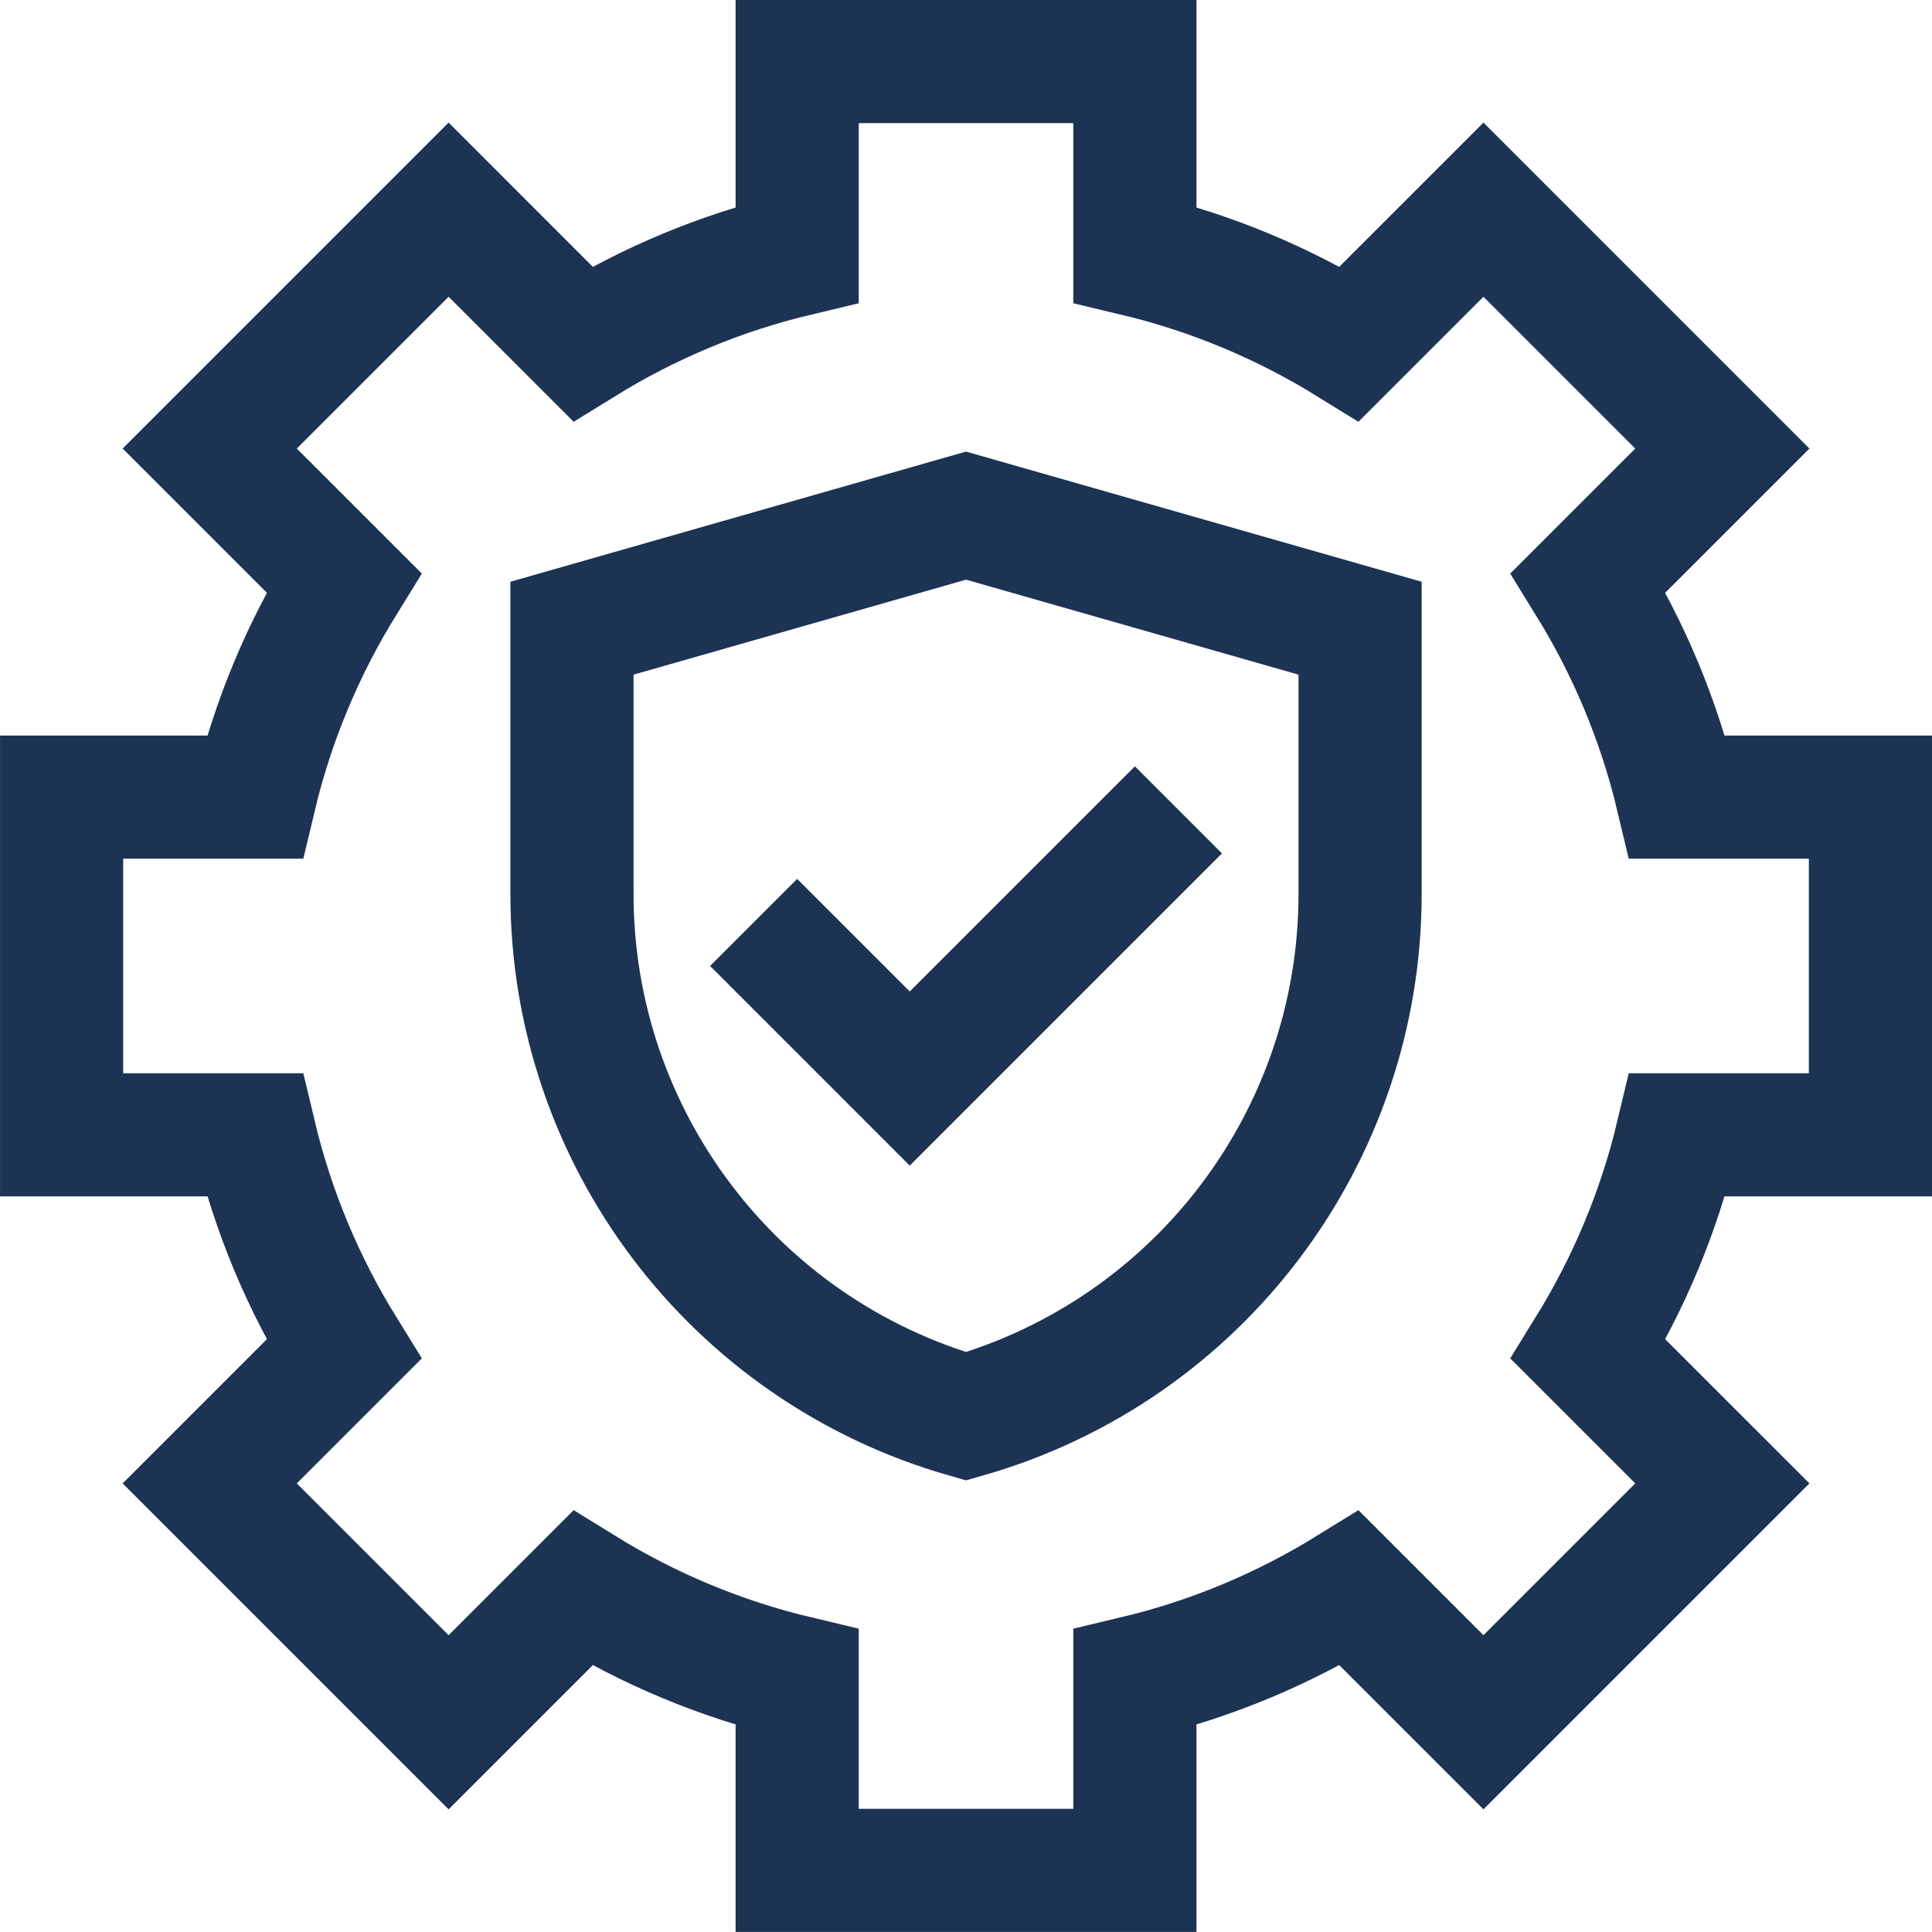 <?xml version="1.0" encoding="UTF-8"?>
<svg width="36.315px" height="36.315px" viewBox="0 0 36.315 36.315" version="1.1" xmlns="http://www.w3.org/2000/svg" xmlns:xlink="http://www.w3.org/1999/xlink">
    <title>Safety</title>
    <g id="Taxonomy" stroke="none" stroke-width="1" fill="none" fill-rule="evenodd">
        <g id="Buttons-and-form-fields-Copy" transform="translate(-103.43, -1415.2)" stroke="#1D3354" stroke-width="2.315">
            <g id="Safety" transform="translate(104.588, 1416.357)">
                <path d="M34,13.826 L34,20.174 L30.371,20.174 C30.027,21.62 29.455,22.975 28.695,24.205 L31.216,26.726 L26.726,31.216 L24.205,28.695 C22.975,29.455 21.62,30.027 20.174,30.371 L20.174,34 L13.826,34 L13.826,30.371 C12.38,30.027 11.025,29.455 9.795,28.695 L7.274,31.216 L2.784,26.726 L5.305,24.205 C4.545,22.975 3.973,21.62 3.629,20.174 L0,20.174 L0,13.826 L3.629,13.826 C3.973,12.38 4.545,11.025 5.305,9.795 L2.784,7.274 L7.274,2.784 L9.795,5.305 C11.025,4.545 12.38,3.973 13.826,3.629 L13.826,0 L20.174,0 L20.174,3.629 C21.62,3.973 22.975,4.545 24.205,5.305 L26.726,2.784 L31.216,7.274 L28.695,9.795 C29.455,11.025 30.027,12.38 30.371,13.826 L34,13.826 Z" id="path774" stroke-linecap="round" transform="translate(17, 17) scale(-1, 1) rotate(-180) translate(-17, -17)"></path>
                <path d="M17,8.535 C12.616,9.788 9.593,13.795 9.593,18.354 L9.593,23.349 L17,25.465 L24.407,23.349 L24.407,18.354 C24.407,13.795 21.384,9.788 17,8.535 Z" id="path778" stroke-linecap="round" transform="translate(17, 17) scale(-1, 1) rotate(-180) translate(-17, -17)"></path>
                <polyline id="path782" stroke-linecap="square" transform="translate(17, 17) scale(-1, 1) rotate(-180) translate(-17, -17)" points="13.826 17 15.942 14.884 20.174 19.116"></polyline>
            </g>
        </g>
    </g>
</svg>